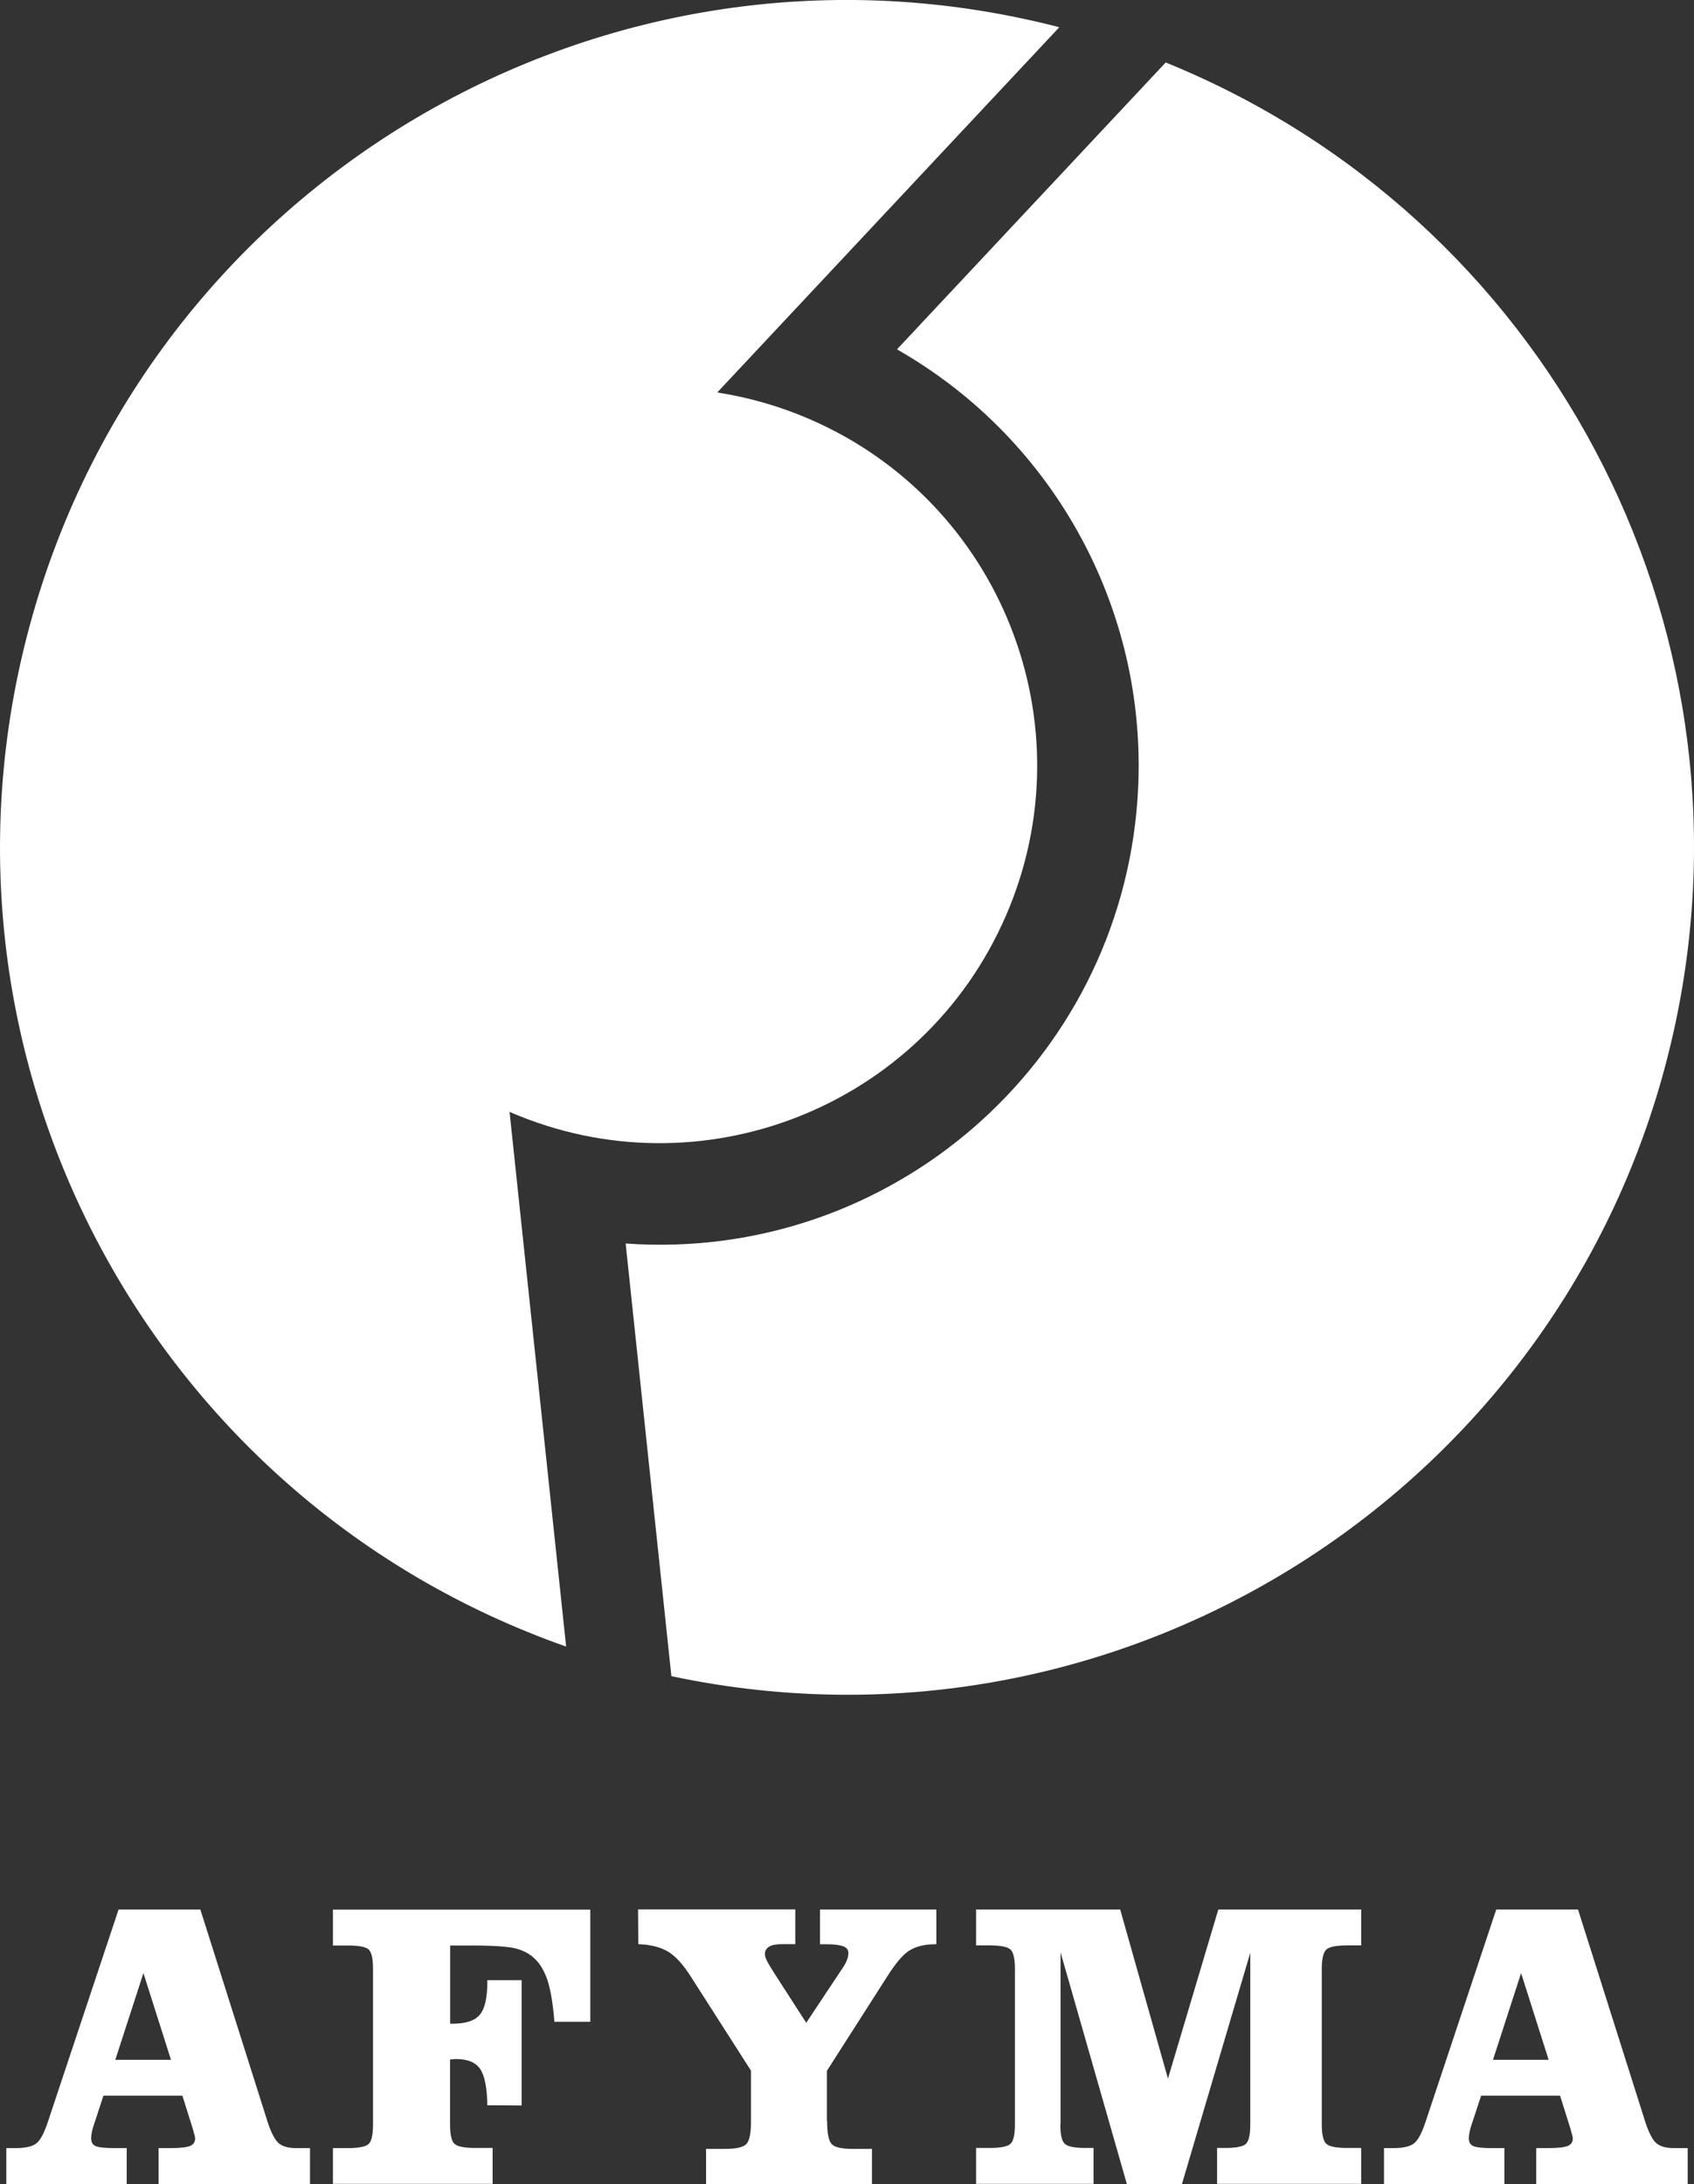<?xml version="1.0" encoding="UTF-8"?>
<svg id="Capa_2" data-name="Capa 2" xmlns="http://www.w3.org/2000/svg" viewBox="0 0 150 193.32">
  <rect x="0" y="0" width="150" height="193.32" fill="#333333" stroke="none"/>
  <defs>
    <style>
      .cls-1 {
        fill: #fff;
        stroke-width: 0px;
      }
    </style>
  </defs>
  <g id="Capa_1-2" data-name="Capa 1">
    <g>
      <g>
        <g id="LWPOLYLINE">
          <path class="cls-1" d="M79.43,30.92l23.79-25.39c33.66,13.67,52.68,49.49,45.14,85.03-8.59,40.51-48.4,66.4-88.91,57.81l-4.05-38.3c23.37,1.67,43.66-15.92,45.32-39.29,1.16-16.28-7.12-31.78-21.3-39.86Z"/>
        </g>
        <g id="LWPOLYLINE-2" data-name="LWPOLYLINE">
          <path class="cls-1" d="M50.13,145.75l-5.01-47.33c16.93,7.35,36.61-.43,43.95-17.36,7.35-16.93-.43-36.61-17.36-43.95-2.62-1.14-5.38-1.93-8.2-2.37L93.8,2.41C53.71-7.97,12.79,16.11,2.41,56.21c-9.77,37.71,10.97,76.62,47.72,89.54Z"/>
        </g>
      </g>
      <g>
        <path class="cls-1" d="M.56,193.32v-3.18h.88c.79,0,1.37-.13,1.73-.38.37-.25.73-.91,1.08-1.97l6.25-18.77h7.24l5.98,18.88c.31.92.63,1.53.96,1.81.34.29.85.43,1.53.43h1.24v3.18h-13.41v-3.18h1.03c.87,0,1.46-.06,1.76-.19.3-.12.45-.35.45-.68-.01-.11-.05-.28-.12-.51-.04-.12-.06-.21-.07-.27l-.94-2.99h-6.99l-.92,2.8c-.05.17-.09.34-.12.51s-.05.33-.05.46c0,.33.12.56.37.68.25.12.78.19,1.59.19h1.19v3.18H.56ZM15.14,182.33l-2.44-7.68-2.49,7.68h4.94Z"/>
        <path class="cls-1" d="M29.48,193.32v-3.18h1.34c.94,0,1.55-.12,1.81-.35.27-.24.4-.82.4-1.75v-13.73c0-.94-.13-1.53-.4-1.76-.27-.23-.87-.34-1.81-.34h-1.34v-3.18h22.79v9.93h-3.18c-.12-1.55-.32-2.75-.59-3.61-.28-.86-.67-1.53-1.18-2-.43-.41-.98-.7-1.66-.88-.68-.17-1.98-.26-3.89-.26h-1.91v6.92h.25c1.14,0,1.94-.27,2.38-.8s.66-1.49.66-2.87v-.18h3.04v11.09l-3.04-.02c-.02-1.57-.24-2.64-.64-3.22-.4-.58-1.11-.87-2.12-.87-.06,0-.15,0-.27.02-.12.01-.21.02-.27.02v5.73c0,.92.13,1.5.4,1.74s.88.36,1.85.36h1.52v3.18h-14.14Z"/>
        <path class="cls-1" d="M73.24,187.75c0,1.05.13,1.72.39,2.02.26.3.88.44,1.86.44h1.72v3.11h-14.69v-3.11h1.7c1,0,1.63-.15,1.89-.45.26-.3.39-.97.39-2.01v-4.46l-5.33-8.33c-.7-1.1-1.38-1.84-2.05-2.23-.67-.39-1.54-.6-2.6-.64l-.02-3.08h13.92v3.08h-1.17c-.51,0-.89.07-1.14.22-.25.15-.38.37-.38.68,0,.14.06.33.18.58.12.24.34.6.65,1.09l2.83,4.39,3.29-4.95c.14-.21.25-.42.33-.64.08-.21.11-.41.11-.6,0-.27-.15-.47-.46-.58-.31-.12-.8-.18-1.47-.18h-.58v-3.08h10.3v3.08h-.11c-.91,0-1.65.18-2.24.53-.58.35-1.25,1.13-2.01,2.34l-5.33,8.33v4.46Z"/>
        <path class="cls-1" d="M93.89,188.03c0,.92.13,1.5.4,1.74s.88.36,1.85.36h.69v3.18h-10.4v-3.18h1.19c.97,0,1.58-.12,1.85-.36s.4-.82.4-1.74v-13.73c0-.92-.13-1.5-.4-1.74-.27-.24-.88-.36-1.85-.36h-1.19v-3.18h12.76l4.23,14.97,4.46-14.97h12.65v3.18h-1.24c-.96,0-1.57.12-1.84.36-.27.24-.41.82-.41,1.74v13.73c0,.92.14,1.5.41,1.74.27.24.88.36,1.84.36h1.24v3.18h-12.76v-3.18h.73c.94,0,1.55-.12,1.81-.35.27-.24.4-.82.4-1.75v-15.18l-6.05,20.47h-4.88l-5.87-20.51v15.22Z"/>
        <path class="cls-1" d="M122.55,193.32v-3.18h.88c.79,0,1.37-.13,1.73-.38.37-.25.73-.91,1.08-1.97l6.25-18.77h7.24l5.98,18.88c.31.92.63,1.53.96,1.81.34.29.85.43,1.53.43h1.24v3.18h-13.41v-3.18h1.03c.87,0,1.46-.06,1.76-.19.3-.12.45-.35.45-.68-.01-.11-.05-.28-.12-.51-.04-.12-.06-.21-.07-.27l-.94-2.99h-6.99l-.92,2.8c-.05.17-.09.34-.12.51s-.05.33-.05.46c0,.33.12.56.37.68.25.12.78.19,1.59.19h1.19v3.18h-10.65ZM137.13,182.33l-2.44-7.68-2.49,7.68h4.94Z"/>
      </g>
    </g>
  </g>
</svg>